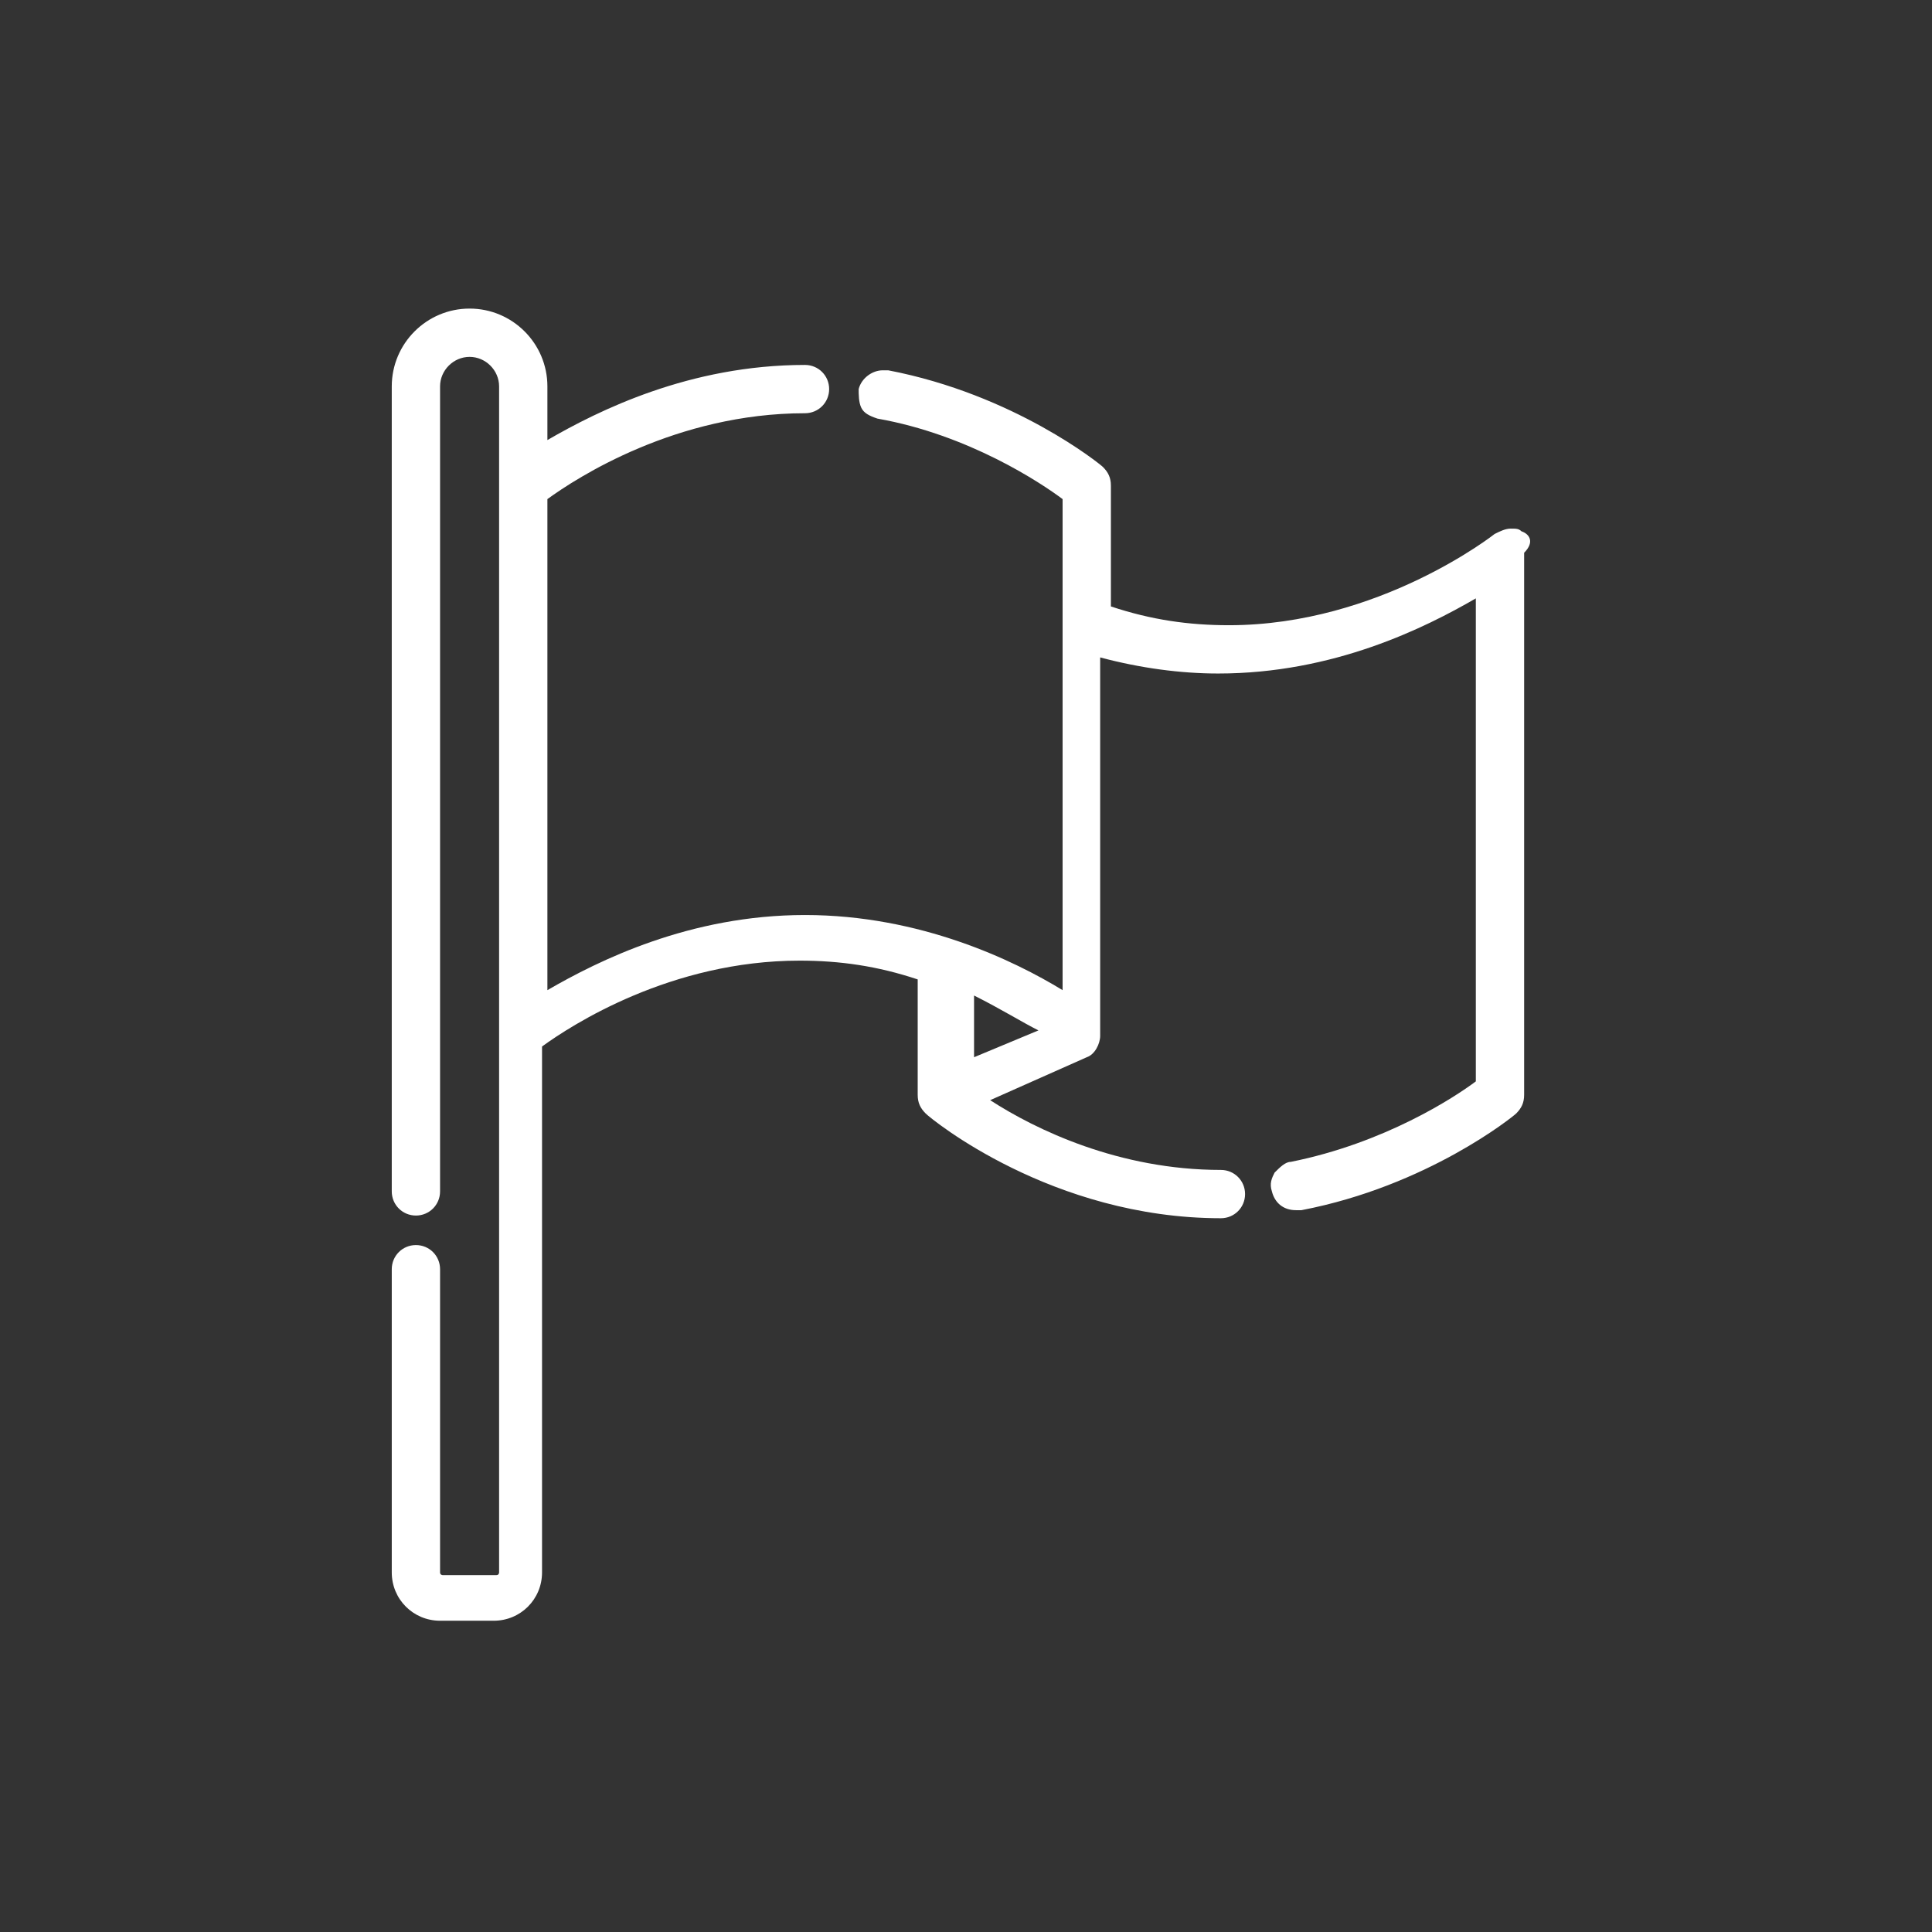 <?xml version="1.0" encoding="utf-8"?>
<!-- Generator: Adobe Illustrator 25.3.1, SVG Export Plug-In . SVG Version: 6.00 Build 0)  -->
<svg version="1.1" id="Layer_1" xmlns="http://www.w3.org/2000/svg" xmlns:xlink="http://www.w3.org/1999/xlink" x="0px" y="0px"
	 viewBox="0 0 72 72" style="enable-background:new 0 0 72 72;" xml:space="preserve">
<rect x="0" y="0" width="72" height="72" fill="#333333" stroke="none"/>
<style type="text/css">
	.st0{fill:#FFFFFF;}
</style>
<path class="st0" d="M56.7,19.8c-0.1-0.1-0.2-0.1-0.4-0.1c-0.2,0-0.4,0.1-0.6,0.2c0,0-4.3,3.4-9.9,3.4c-1.5,0-2.9-0.2-4.4-0.7v-4.5
	c0-0.3-0.1-0.5-0.3-0.7c-0.1-0.1-3.3-2.7-8-3.6c-0.1,0-0.1,0-0.2,0c-0.4,0-0.8,0.3-0.9,0.7c0,0.2,0,0.5,0.1,0.7
	c0.1,0.2,0.3,0.3,0.6,0.4c3.4,0.6,6.1,2.4,6.9,3v18.3c-1.8-1.1-5.3-2.8-9.6-2.8c-4.3,0-7.7,1.7-9.6,2.8V18.6
	c1.1-0.8,4.8-3.2,9.6-3.2c0.5,0,0.9-0.4,0.9-0.9c0-0.5-0.4-0.9-0.9-0.9c-4.3,0-7.7,1.7-9.6,2.8v-2c0-1.6-1.3-2.9-2.9-2.9
	c-1.6,0-2.9,1.3-2.9,2.9v30c0,0.5,0.4,0.9,0.9,0.9c0.5,0,0.9-0.4,0.9-0.9v-30c0-0.6,0.5-1.1,1.1-1.1s1.1,0.5,1.1,1.1v44.2
	c0,0,0,0.1-0.1,0.1h-2c0,0-0.1,0-0.1-0.1V47.3c0-0.5-0.4-0.9-0.9-0.9c-0.5,0-0.9,0.4-0.9,0.9v11.3c0,1,0.8,1.8,1.8,1.8h2
	c1,0,1.8-0.8,1.8-1.8V39c1.1-0.8,4.8-3.2,9.6-3.2c1.5,0,2.9,0.2,4.4,0.7v4.3c0,0.3,0.1,0.5,0.3,0.7c0.2,0.2,4.7,3.9,11,3.9
	c0.5,0,0.9-0.4,0.9-0.9c0-0.5-0.4-0.9-0.9-0.9c-3.8,0-6.9-1.5-8.6-2.6l3.6-1.6c0,0,0,0,0,0c0.3-0.1,0.5-0.5,0.5-0.8V24.5
	c1.5,0.4,3,0.6,4.4,0.6c4.3,0,7.7-1.7,9.6-2.8v18c-0.8,0.6-3.4,2.3-6.9,3c-0.2,0-0.4,0.2-0.6,0.4c-0.1,0.2-0.2,0.4-0.1,0.7
	c0.1,0.4,0.4,0.7,0.9,0.7c0.1,0,0.1,0,0.2,0c4.7-0.9,7.9-3.5,8-3.6c0.2-0.2,0.3-0.4,0.3-0.7V20.6C57.2,20.2,57,19.9,56.7,19.8z
	 M38.7,38.4l-2.4,1v-2.3C37.3,37.6,38.1,38.1,38.7,38.4z"/>
</svg>
